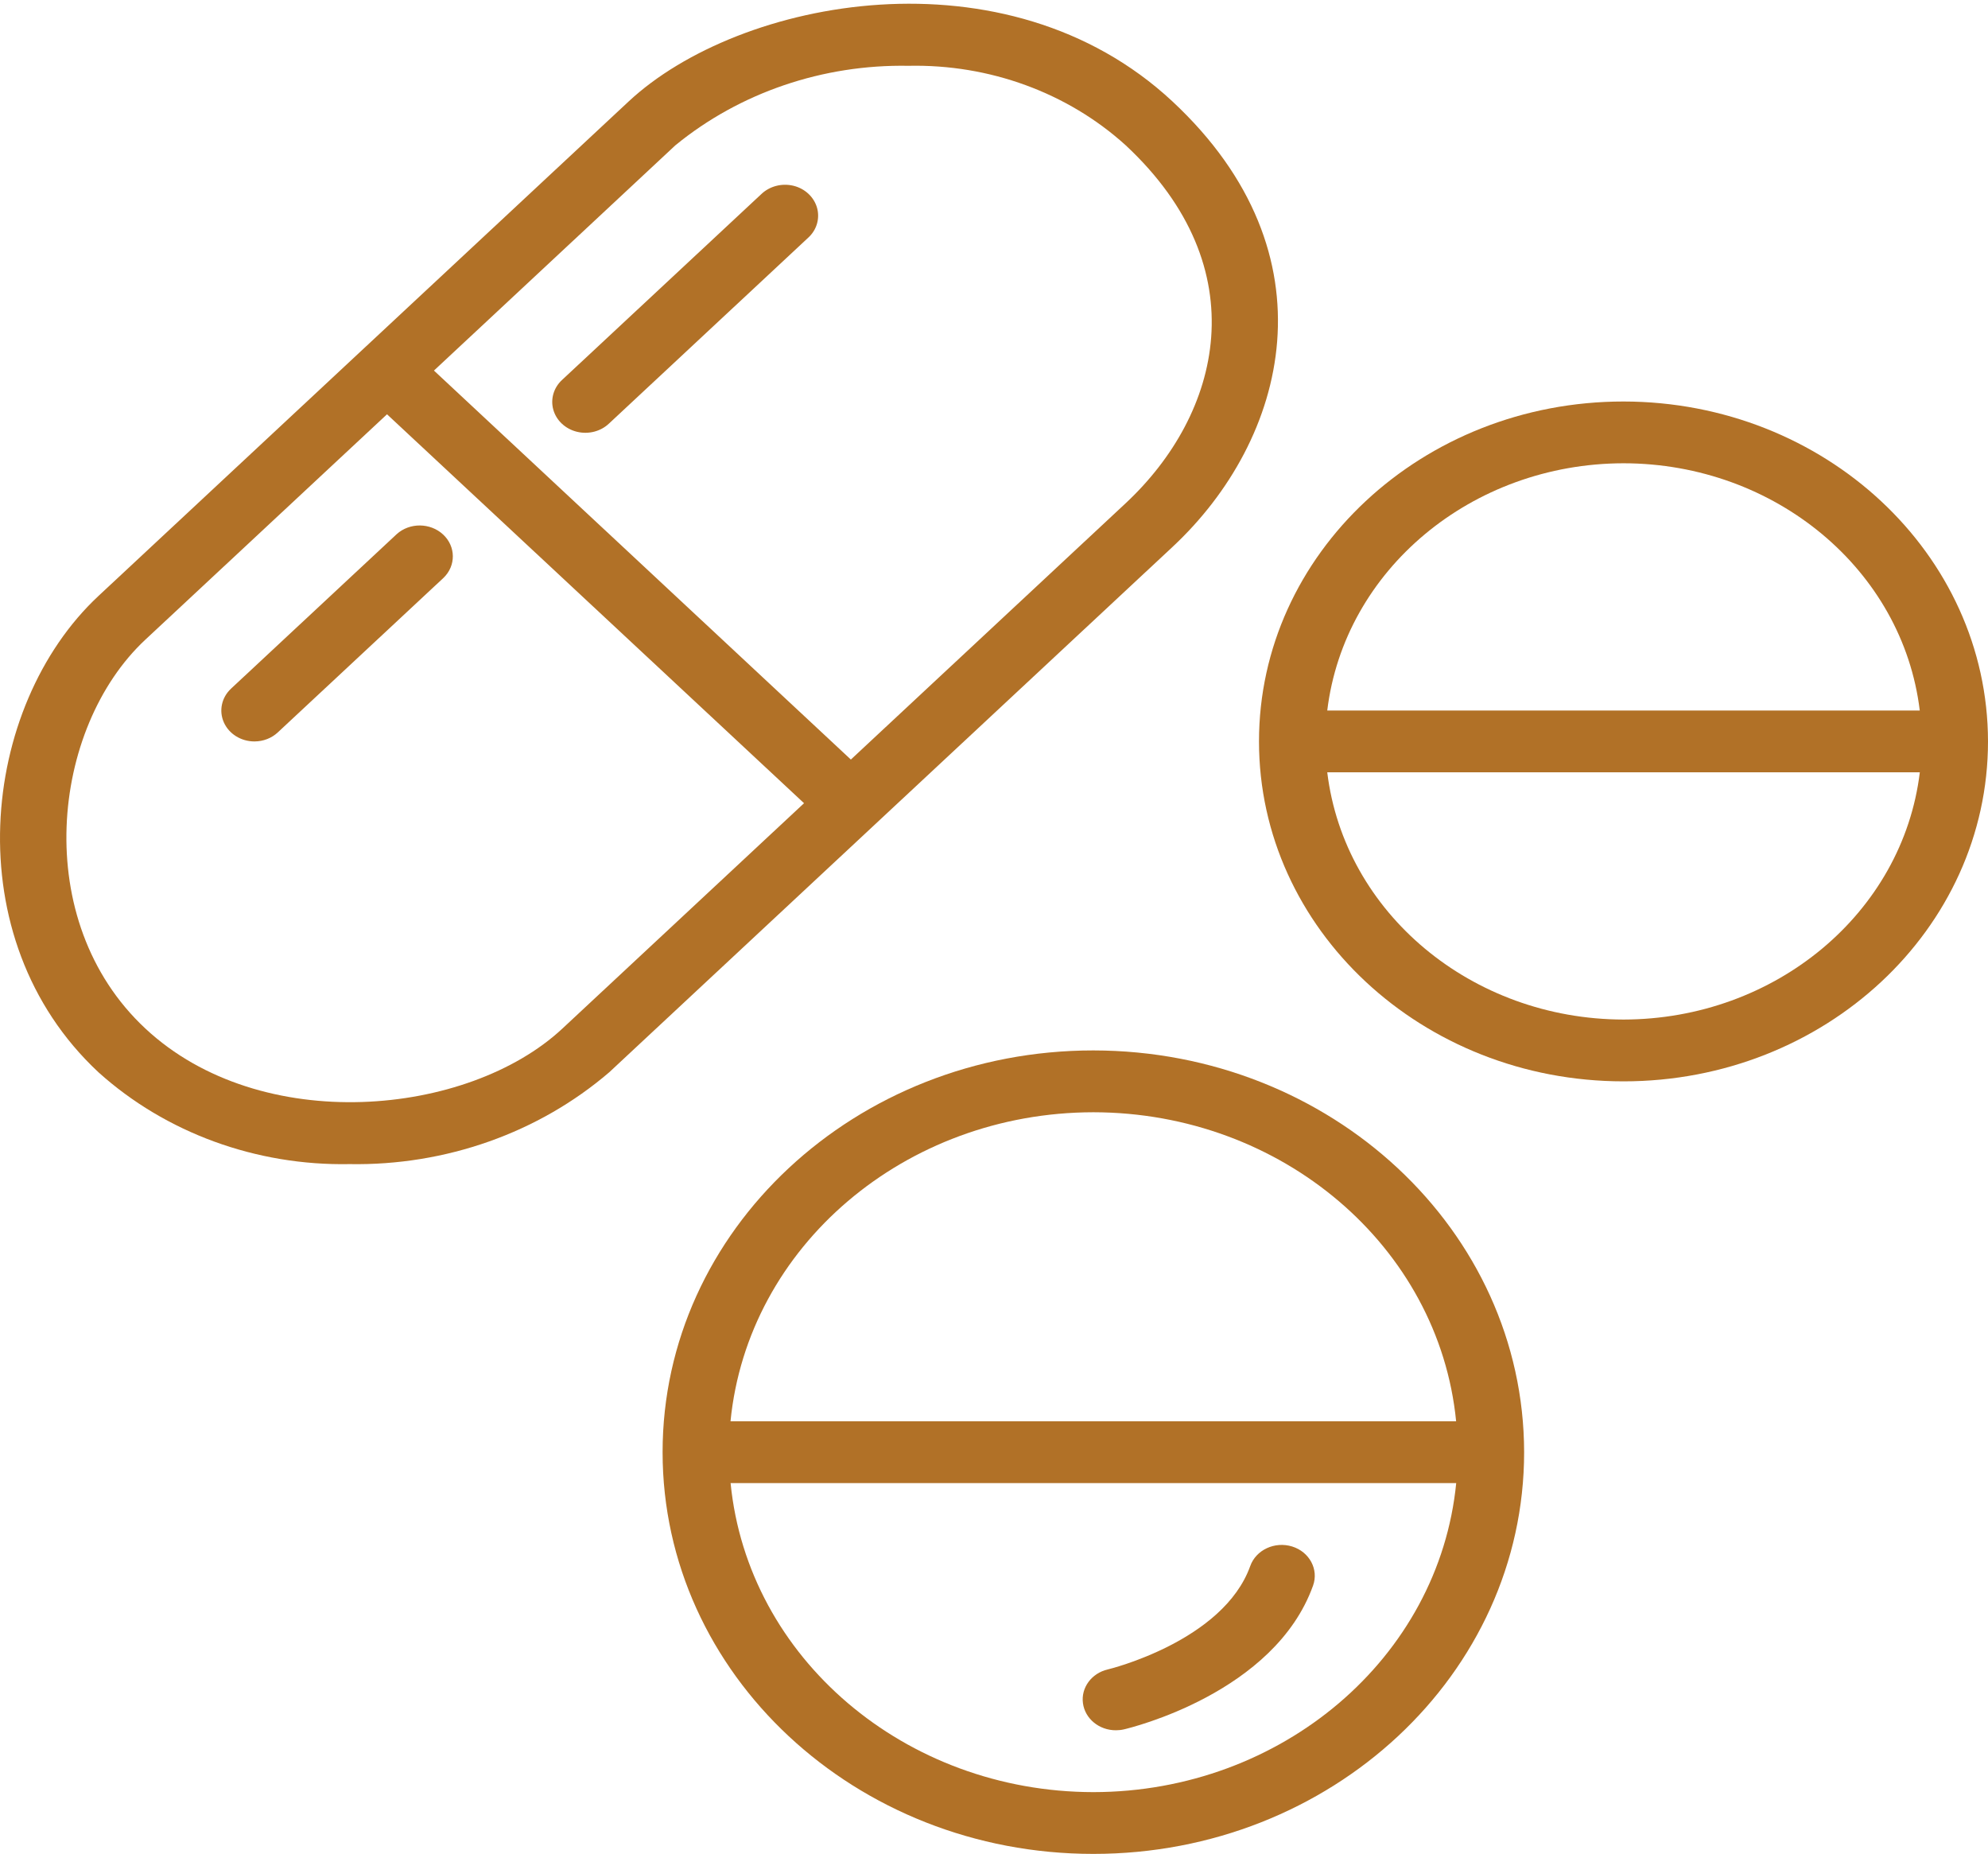 <?xml version="1.0" encoding="UTF-8"?>
<svg xmlns="http://www.w3.org/2000/svg" width="74" height="69" viewBox="0 0 74 69" fill="none">
  <g clip-path="url(#clip0)">
    <path d="M13.011 43.323C16.584 43.385 20.046 42.162 22.677 39.906L43.645 20.354C47.925 16.363 49.752 9.473 43.645 3.777C37.465 -1.984 27.525 -0.071 23.399 3.777L3.666 22.178C-0.731 26.278 -1.689 34.915 3.666 39.906C6.169 42.159 9.534 43.389 13.011 43.323ZM25.143 5.405C27.538 3.446 30.632 2.391 33.818 2.449C36.828 2.384 39.741 3.449 41.9 5.405C46.835 10.004 45.457 15.411 41.9 18.729L31.672 28.267L16.153 13.791L25.143 5.405ZM5.41 23.806L14.406 15.418L29.929 29.892L20.935 38.278C17.419 41.557 9.71 42.289 5.412 38.278C1.109 34.271 1.894 27.084 5.41 23.806Z" fill="#b17127"></path>
    <path d="M9.47 27.593C9.798 27.593 10.111 27.472 10.341 27.256L16.509 21.505C16.977 21.054 16.971 20.337 16.495 19.893C16.019 19.45 15.25 19.442 14.766 19.879L8.599 25.629C8.247 25.959 8.142 26.453 8.332 26.883C8.522 27.312 8.971 27.593 9.47 27.593Z" fill="#b17127"></path>
    <path d="M28.333 7.229L20.933 14.129C20.612 14.418 20.484 14.846 20.596 15.248C20.709 15.65 21.046 15.964 21.477 16.069C21.908 16.174 22.367 16.055 22.677 15.755L30.077 8.853C30.399 8.565 30.525 8.137 30.414 7.736C30.301 7.334 29.965 7.018 29.534 6.913C29.101 6.809 28.644 6.929 28.333 7.229Z" fill="#b17127"></path>
    <path d="M40.699 39.092C31.843 39.092 24.664 45.786 24.664 54.043C24.664 62.3 31.843 68.994 40.699 68.994C49.554 68.994 56.733 62.3 56.733 54.043C56.722 45.791 49.549 39.102 40.699 39.092ZM40.699 41.393C47.709 41.401 53.56 46.384 54.202 52.894H27.192C27.834 46.384 33.686 41.401 40.699 41.393ZM40.699 66.695C33.688 66.686 27.837 61.704 27.195 55.194H54.205C53.563 61.704 47.709 66.686 40.699 66.695Z" fill="#b17127"></path>
    <path d="M60.433 14.942C52.94 14.942 46.864 20.606 46.864 27.593C46.864 34.579 52.939 40.243 60.433 40.243C67.927 40.243 74 34.579 74 27.593C73.991 20.609 67.922 14.951 60.433 14.942ZM60.433 17.241C66.082 17.248 70.827 21.208 71.46 26.442H49.405C50.039 21.208 54.783 17.25 60.433 17.241ZM60.433 37.943C54.783 37.935 50.039 33.977 49.405 28.742H71.462C70.827 33.977 66.082 37.935 60.433 37.943Z" fill="#b17127"></path>
    <path d="M48.099 57.554C47.451 57.354 46.753 57.679 46.538 58.281C45.537 61.08 41.282 62.119 41.234 62.129C40.63 62.27 40.233 62.81 40.311 63.386C40.388 63.963 40.915 64.395 41.539 64.393C41.639 64.393 41.741 64.382 41.839 64.359C42.067 64.307 47.445 63.01 48.877 59.007C49.092 58.407 48.744 57.755 48.099 57.554Z" fill="#b17127"></path>
  </g>
  <defs fill="#000000">
    <clipPath id="clip0" fill="#000000">
      <rect width="74" height="69" fill="white"></rect>
    </clipPath>
  </defs>
</svg>

